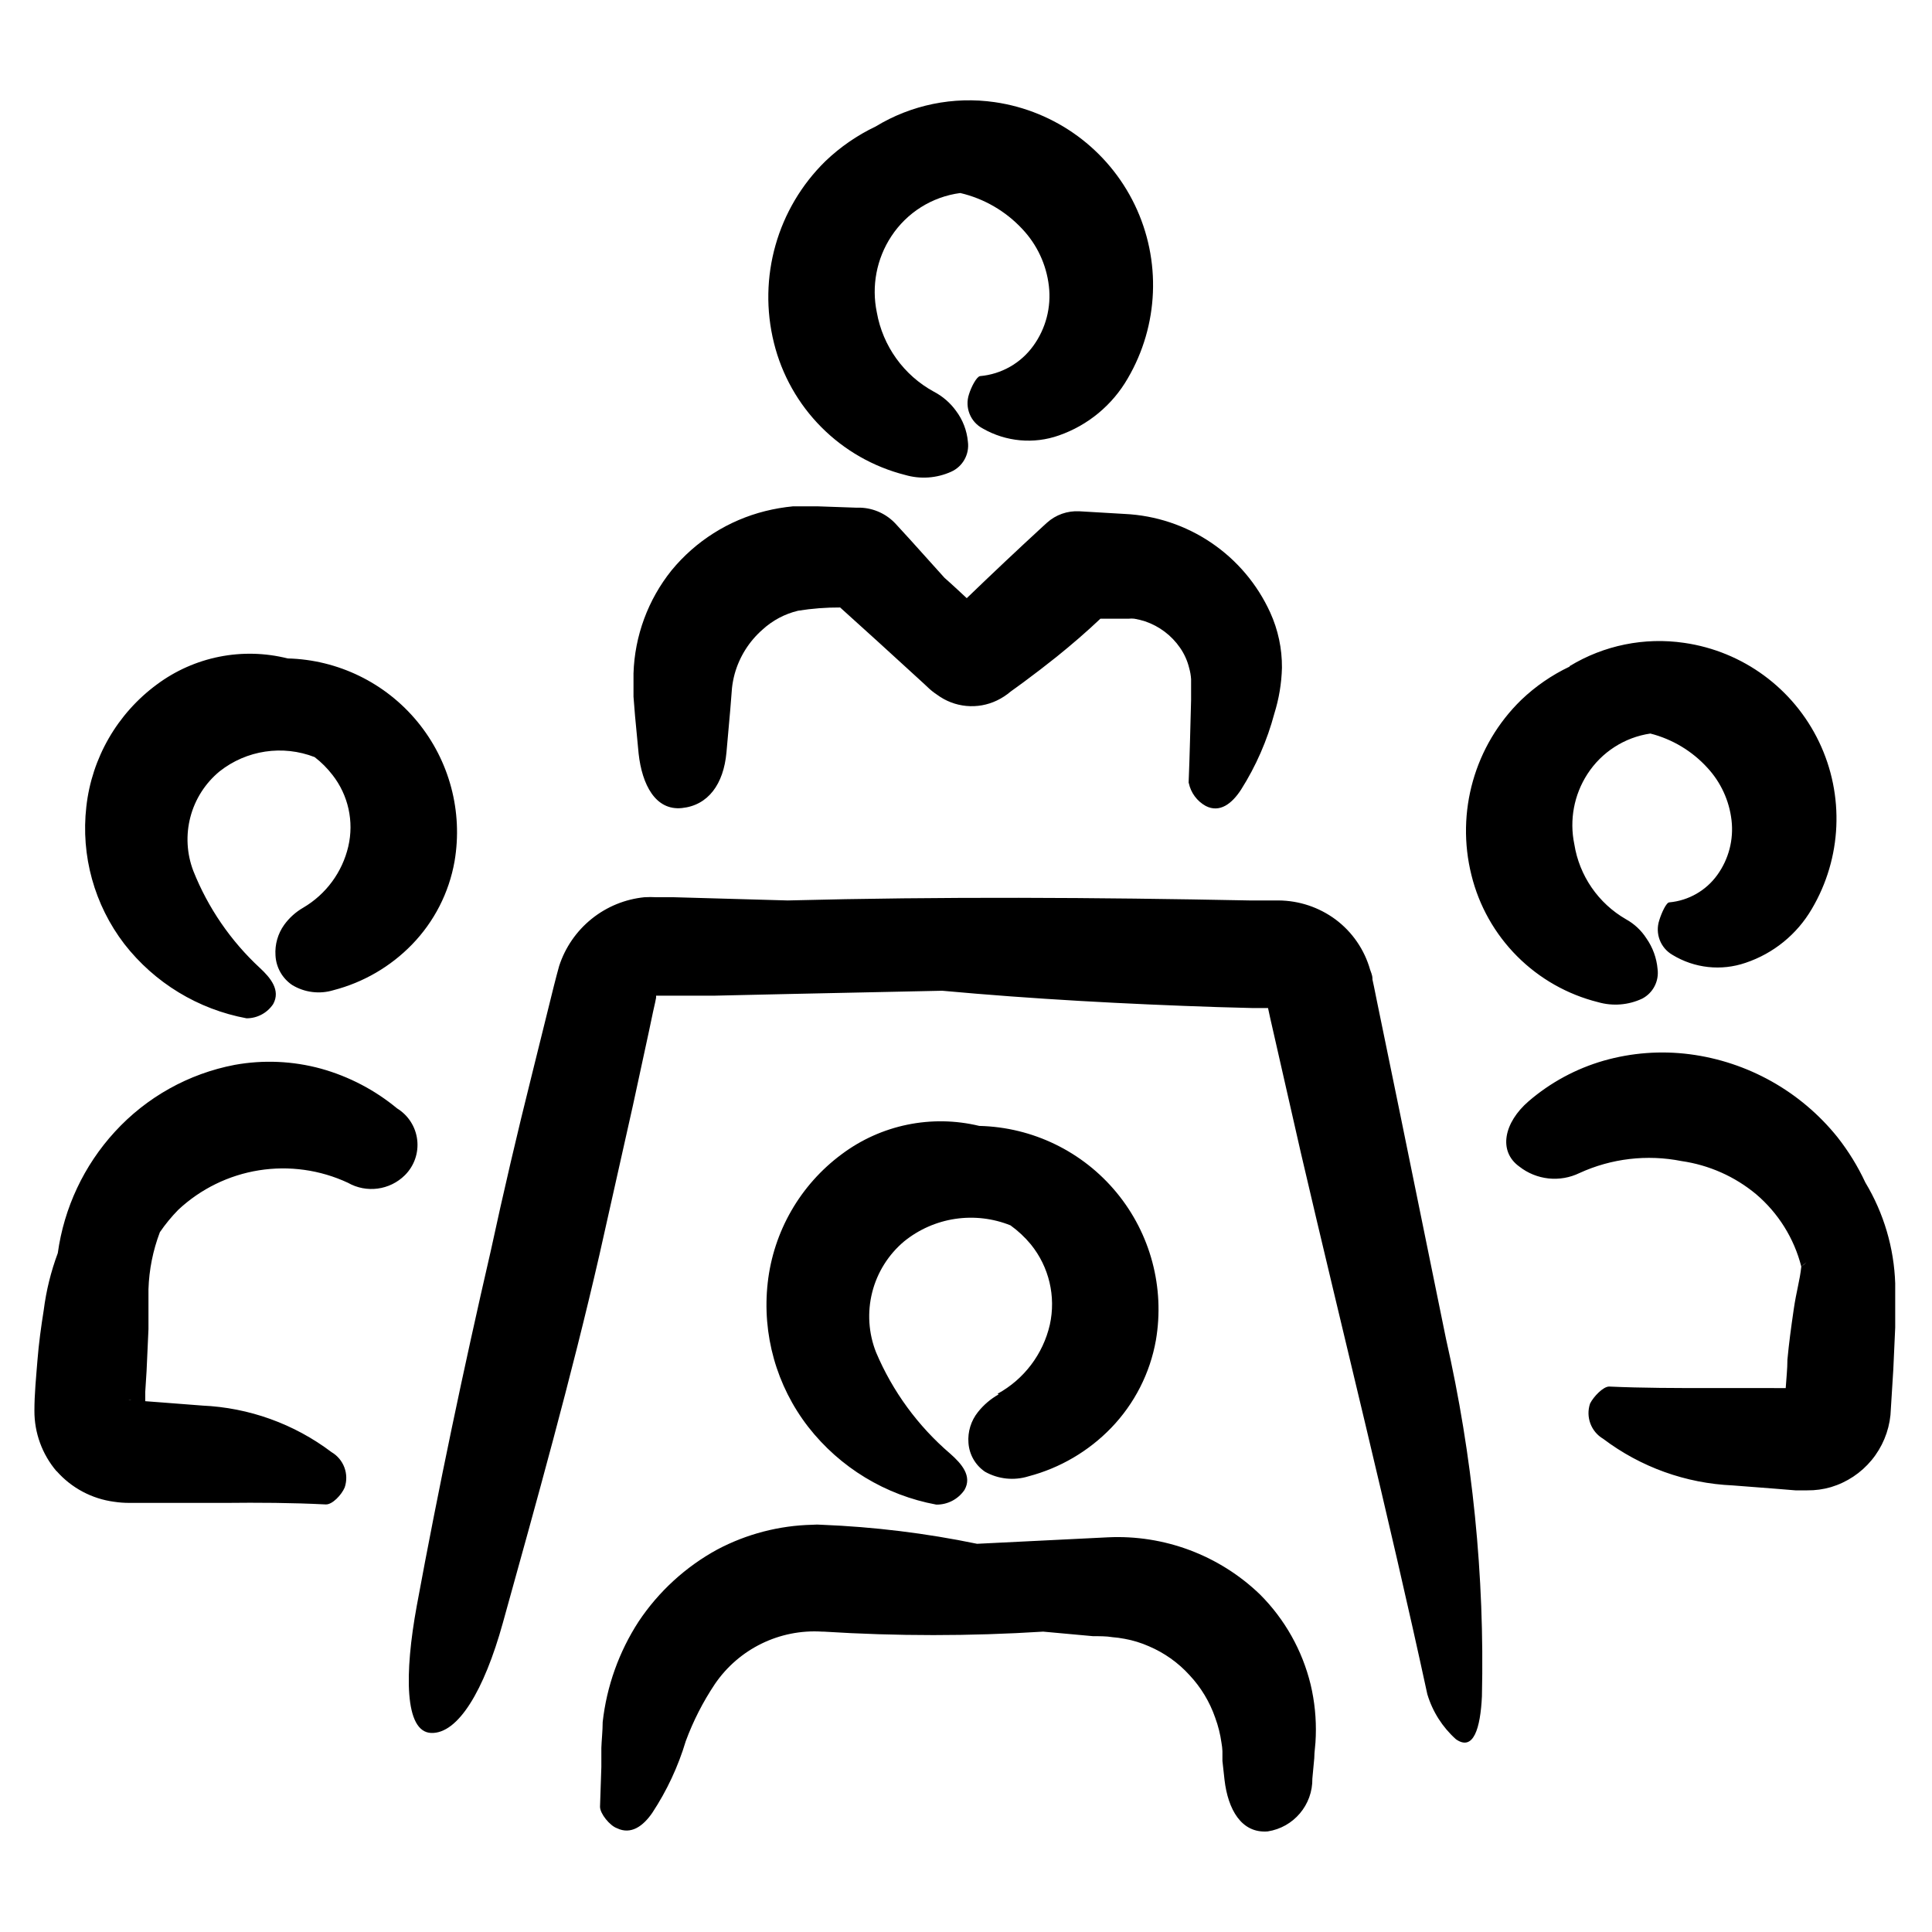 <?xml version="1.0" encoding="UTF-8"?>
<!-- Uploaded to: SVG Repo, www.svgrepo.com, Generator: SVG Repo Mixer Tools -->
<svg fill="#000000" width="800px" height="800px" version="1.1" viewBox="144 144 512 512" xmlns="http://www.w3.org/2000/svg">
 <path d="m417.83 235.66c3.324-4.582 4.801-10.25 4.133-15.871-0.66-5.668-3.133-10.969-7.055-15.113-4.41-4.731-10.125-8.047-16.422-9.523-7.481 0.984-14.156 5.18-18.289 11.488-3.902 5.941-5.281 13.191-3.828 20.152 1.586 8.934 7.144 16.664 15.113 21.008 2.312 1.203 4.312 2.93 5.844 5.039 1.809 2.387 2.906 5.231 3.176 8.211 0.449 3.344-1.355 6.586-4.434 7.961-3.832 1.73-8.156 2.035-12.195 0.855-8.414-2.133-16.094-6.516-22.215-12.672-6.125-6.156-10.461-13.863-12.547-22.293-4.332-17.355 0.867-35.703 13.652-48.211 3.918-3.746 8.41-6.844 13.301-9.172 9.445-5.746 20.598-8.027 31.539-6.449 16.133 2.328 30.047 12.531 37.121 27.215 7.074 14.684 6.379 31.922-1.855 45.988-4.062 7.066-10.539 12.434-18.234 15.117-6.664 2.356-14.02 1.691-20.156-1.816-3.305-1.715-4.867-5.586-3.676-9.117 0.605-1.965 2.016-4.637 2.922-4.785 5.644-0.496 10.793-3.418 14.105-8.012zm41.211 115.88h0.004c0.547 2.57 2.184 4.777 4.481 6.047 3.727 1.914 6.953-0.605 9.371-4.332 3.945-6.234 6.918-13.027 8.816-20.152 1.23-3.938 1.91-8.023 2.016-12.145 0.043-5.055-1.023-10.059-3.121-14.66-3.406-7.469-8.809-13.859-15.605-18.461-6.801-4.606-14.734-7.246-22.938-7.637l-12.043-0.707 0.004 0.004c-3.144-0.172-6.227 0.914-8.566 3.023l-1.109 1.008c-6.719 6.18-13.434 12.512-20.152 18.992-1.965-1.812-3.879-3.629-5.894-5.391l-9.07-10.078-3.828-4.18c-2.418-2.637-5.793-4.199-9.371-4.332h-1.16l-10.078-0.352h-6.648l0.004-0.004c-2.481 0.238-4.938 0.66-7.356 1.262-9.754 2.438-18.461 7.949-24.84 15.719-6.227 7.769-9.766 17.352-10.074 27.305v6.148l0.402 5.039 0.957 10.078c0.906 8.16 4.434 15.113 11.438 14.41 7.004-0.707 11.082-6.348 11.84-14.762l1.008-11.336 0.453-5.691v-0.008c0.137-1.258 0.375-2.504 0.703-3.727 1.258-4.547 3.816-8.625 7.356-11.738 2.676-2.465 5.938-4.199 9.473-5.039 3.684-0.586 7.406-0.875 11.133-0.855l10.078 9.117 7.004 6.398 3.477 3.176 1.762 1.613 0.855 0.805c0.773 0.75 1.617 1.426 2.519 2.016 2.258 1.672 4.93 2.699 7.727 2.965 2.797 0.266 5.613-0.234 8.145-1.453 1.309-0.625 2.527-1.422 3.629-2.367l1.258-0.906 2.215-1.613c2.957-2.184 5.859-4.418 8.715-6.699 3.93-3.176 7.758-6.449 11.586-10.078h5.644 1.863 0.004c0.484-0.055 0.977-0.055 1.461 0 0.973 0.16 1.934 0.395 2.871 0.703 3.766 1.277 7.016 3.731 9.27 7.004 1.133 1.633 1.953 3.461 2.418 5.391 0.273 0.953 0.441 1.934 0.504 2.922v1.762 3.731c-0.199 7.156-0.352 14.559-0.652 21.918zm-50.383 161.98h0.004c-2.117 1.191-3.981 2.781-5.492 4.684-1.844 2.305-2.742 5.223-2.519 8.164 0.207 3.09 1.824 5.914 4.383 7.656 3.516 1.977 7.691 2.414 11.539 1.211 8.344-2.195 15.926-6.641 21.914-12.848 6.164-6.394 10.289-14.48 11.84-23.227 2.375-13.926-1.422-28.199-10.41-39.098-8.984-10.902-22.27-17.355-36.395-17.684-12.668-3.059-26.043-0.305-36.473 7.508-10.984 8.137-18.082 20.477-19.598 34.059-1.531 13.641 2.32 27.34 10.73 38.188 8.414 10.793 20.496 18.125 33.957 20.605 2.977 0.035 5.773-1.422 7.453-3.879 2.117-3.68-0.754-6.953-3.777-9.621-8.539-7.309-15.266-16.5-19.648-26.855-2.004-5.066-2.359-10.633-1.023-15.914 1.34-5.281 4.305-10.008 8.48-13.508 3.891-3.148 8.555-5.203 13.504-5.945 4.953-0.742 10.012-0.152 14.66 1.715 2.004 1.441 3.816 3.133 5.391 5.039 4.84 5.961 6.695 13.809 5.035 21.309-1.801 7.793-6.84 14.445-13.852 18.289zm121.17 91.391c4.637 3.273 6.5-2.82 6.902-11.438h-0.004c0.73-31.828-2.469-63.621-9.52-94.664l-12.191-59.754-6.144-29.875-0.754-3.727-0.402-1.863c0-0.707 0-0.957-0.605-2.57h-0.004c-1.504-5.34-4.727-10.031-9.172-13.352-4.375-3.238-9.668-5.004-15.113-5.039h-7.656c-40.707-0.805-81.516-1.059-122.43 0l-30.23-0.855h-4.535c-1.055-0.059-2.113-0.059-3.172 0-5.137 0.512-10.008 2.508-14.027 5.75-4.016 3.238-7.004 7.578-8.594 12.488l-0.656 2.418-0.754 2.922-5.793 23.375c-3.93 15.688-7.574 31.305-10.934 46.855-7.203 31.234-13.805 62.574-19.598 94.012-3.273 17.887-3.273 33.402 3.828 33.656 7.106 0.25 14.008-11.184 18.992-29.172 8.969-32.293 18.086-64.84 25.594-97.539l8.867-39.551 4.281-19.801 1.059-5.039 0.555-2.469 0.25-1.258v-0.555h0.25 15.117l20.152-0.453 40.305-0.855c24.184 2.215 48.566 3.527 73.004 4.332l9.168 0.25h4.18l0.555 2.57 8.16 35.871c11.133 47.812 23.176 95.723 33.504 143.43l0.004 0.004c1.379 4.582 3.992 8.695 7.559 11.891zm-96.18-27.309c1.613 0 3.629 0 5.039 0.25v0.004c1.133 0.086 2.258 0.238 3.375 0.453 2.203 0.398 4.352 1.059 6.398 1.965 4.082 1.734 7.746 4.328 10.73 7.606 3.059 3.254 5.394 7.117 6.852 11.336 0.793 2.152 1.348 4.383 1.664 6.652 0.137 0.73 0.219 1.473 0.25 2.215v2.57l0.555 5.039c0.906 7.758 4.434 14.207 11.438 13.652 6.891-1.055 11.945-7.035 11.84-14.004l0.504-5.391c0-1.812 0.352-3.426 0.402-5.894 0.152-4.574-0.305-9.152-1.359-13.605-2.199-9.062-6.852-17.344-13.453-23.93-10.781-10.371-25.363-15.836-40.305-15.113l-34.66 1.715v-0.004c-13.559-2.805-27.328-4.488-41.164-5.039-0.82-0.07-1.645-0.07-2.469 0-8.789 0.195-17.414 2.438-25.188 6.551-8.398 4.582-15.555 11.137-20.859 19.094-5.207 8.023-8.465 17.148-9.523 26.652 0 2.266-0.301 5.039-0.352 6.852v5.039l-0.352 10.531c0 1.863 2.621 5.039 4.484 5.691 3.727 1.812 6.953-0.555 9.371-4.082 3.867-5.863 6.852-12.262 8.867-18.992 1.969-5.324 4.555-10.395 7.707-15.113 6.352-9.332 17.152-14.617 28.414-13.906h0.402c19.379 1.223 38.812 1.223 58.191 0zm126.3-256.94c-4.707 2.238-9.027 5.215-12.797 8.816-12.359 12.027-17.387 29.723-13.199 46.453 2.004 8.129 6.188 15.559 12.102 21.488 5.91 5.93 13.328 10.137 21.453 12.164 3.898 1.121 8.07 0.781 11.738-0.957 2.84-1.508 4.449-4.621 4.031-7.809-0.254-2.934-1.281-5.75-2.973-8.16-1.355-2.102-3.207-3.832-5.391-5.039-7.34-4.223-12.379-11.539-13.703-19.902-1.332-6.41-0.086-13.09 3.477-18.59 3.754-5.809 9.832-9.723 16.676-10.73 5.812 1.48 11.07 4.633 15.113 9.07 3.555 3.836 5.797 8.707 6.398 13.902 0.602 5.141-0.746 10.316-3.777 14.512-2.984 4.141-7.613 6.785-12.699 7.254-0.805 0-2.066 2.769-2.672 4.734h0.004c-1.164 3.496 0.289 7.328 3.477 9.172 5.828 3.559 12.938 4.332 19.395 2.113 7.379-2.473 13.609-7.539 17.535-14.258 7.996-13.516 8.719-30.129 1.93-44.293-6.785-14.16-20.191-24.004-35.738-26.238-10.516-1.543-21.242 0.633-30.328 6.144zm78.395 136.73c-1.996-4.289-4.481-8.328-7.406-12.043-9.727-12.098-23.754-19.969-39.148-21.965-7.644-0.984-15.41-0.402-22.82 1.715-7.312 2.109-14.082 5.769-19.852 10.73-6.551 5.644-8.16 13.25-2.469 17.332 2.227 1.746 4.902 2.832 7.715 3.137 2.816 0.301 5.66-0.191 8.207-1.426 8.457-3.879 17.926-4.992 27.055-3.176 7.266 1.043 14.102 4.078 19.75 8.77 5.887 5 10.078 11.707 11.988 19.195 0.453-0.352 0.906-0.805 1.359-1.16h0.004c-0.406 0.438-0.863 0.828-1.363 1.16-0.402 3.777-1.309 6.5-2.016 11.387-0.707 4.887-1.258 8.867-1.664 13.301 0 2.519-0.301 5.039-0.453 7.508l-6.598-0.004h-13.402c-8.918 0-17.887 0-26.801-0.402-1.562 0-4.082 2.621-5.039 4.484-1.211 3.551 0.242 7.469 3.477 9.371 9.922 7.496 21.887 11.801 34.309 12.344l11.082 0.855 5.543 0.453h3.125c2.129 0.027 4.254-0.262 6.297-0.855 4.223-1.27 7.973-3.762 10.777-7.16 2.805-3.398 4.543-7.551 4.992-11.934l0.754-12.09 0.504-11.133v-5.543-6.047l0.004-0.004c-0.305-9.461-3.027-18.688-7.91-26.801zm-429-43.531c2.836 0.004 5.484-1.414 7.055-3.777 2.016-3.68-0.707-6.953-3.527-9.574v0.004c-7.719-7.144-13.742-15.922-17.633-25.695-1.754-4.574-2.023-9.582-0.777-14.32s3.953-8.961 7.731-12.078c7.133-5.637 16.719-7.074 25.191-3.781 1.777 1.367 3.367 2.961 4.734 4.738 4.188 5.356 5.727 12.32 4.184 18.941-1.59 6.816-5.906 12.68-11.941 16.223-1.98 1.141-3.699 2.684-5.039 4.535-1.688 2.352-2.508 5.219-2.316 8.109 0.156 3.172 1.801 6.086 4.434 7.859 3.285 1.988 7.262 2.484 10.934 1.363 7.914-2.047 15.109-6.231 20.805-12.094 5.887-6.059 9.82-13.746 11.285-22.066 2.242-13.172-1.348-26.664-9.836-36.98-8.492-10.316-21.043-16.438-34.398-16.777-12.004-3.019-24.73-0.484-34.66 6.902-10.477 7.719-17.254 19.465-18.691 32.395-1.484 12.973 2.129 26.016 10.074 36.379 8.023 10.309 19.551 17.316 32.395 19.695zm-50.383 120.01h0.004c-3.797-4.473-5.871-10.152-5.844-16.02 0-4.434 0.453-8.918 0.805-13.352 0.352-4.434 0.957-8.867 1.664-13.301 0.656-5.164 1.906-10.234 3.727-15.113 1.656-12 6.926-23.215 15.113-32.145 8.395-9.176 19.527-15.398 31.742-17.734 7.621-1.383 15.453-1.039 22.922 1.008 7.383 2.059 14.25 5.648 20.152 10.531 2.957 1.816 4.918 4.891 5.32 8.34 0.406 3.449-0.797 6.891-3.254 9.344-4.012 3.992-10.195 4.816-15.113 2.016-7.352-3.426-15.559-4.574-23.566-3.301-8.008 1.277-15.449 4.918-21.375 10.453-1.801 1.836-3.434 3.824-4.887 5.945-1.836 4.836-2.859 9.945-3.023 15.113v5.039 5.543l-0.504 11.133-0.352 5.543v2.418l3.981 0.301 11.082 0.855v0.004c12.426 0.539 24.391 4.844 34.312 12.344 3.234 1.902 4.688 5.816 3.477 9.371-0.805 1.914-3.273 4.586-5.039 4.484-8.918-0.453-17.836-0.504-26.801-0.402h-13.402l-11.789-0.004c-1.367 0.004-2.731-0.098-4.082-0.301-5.887-0.777-11.289-3.66-15.215-8.113zm20.859-18.59c-0.301-0.137-0.625-0.223-0.957-0.25-0.281-0.047-0.57-0.047-0.855 0h0.352 1.512z"/>
</svg>